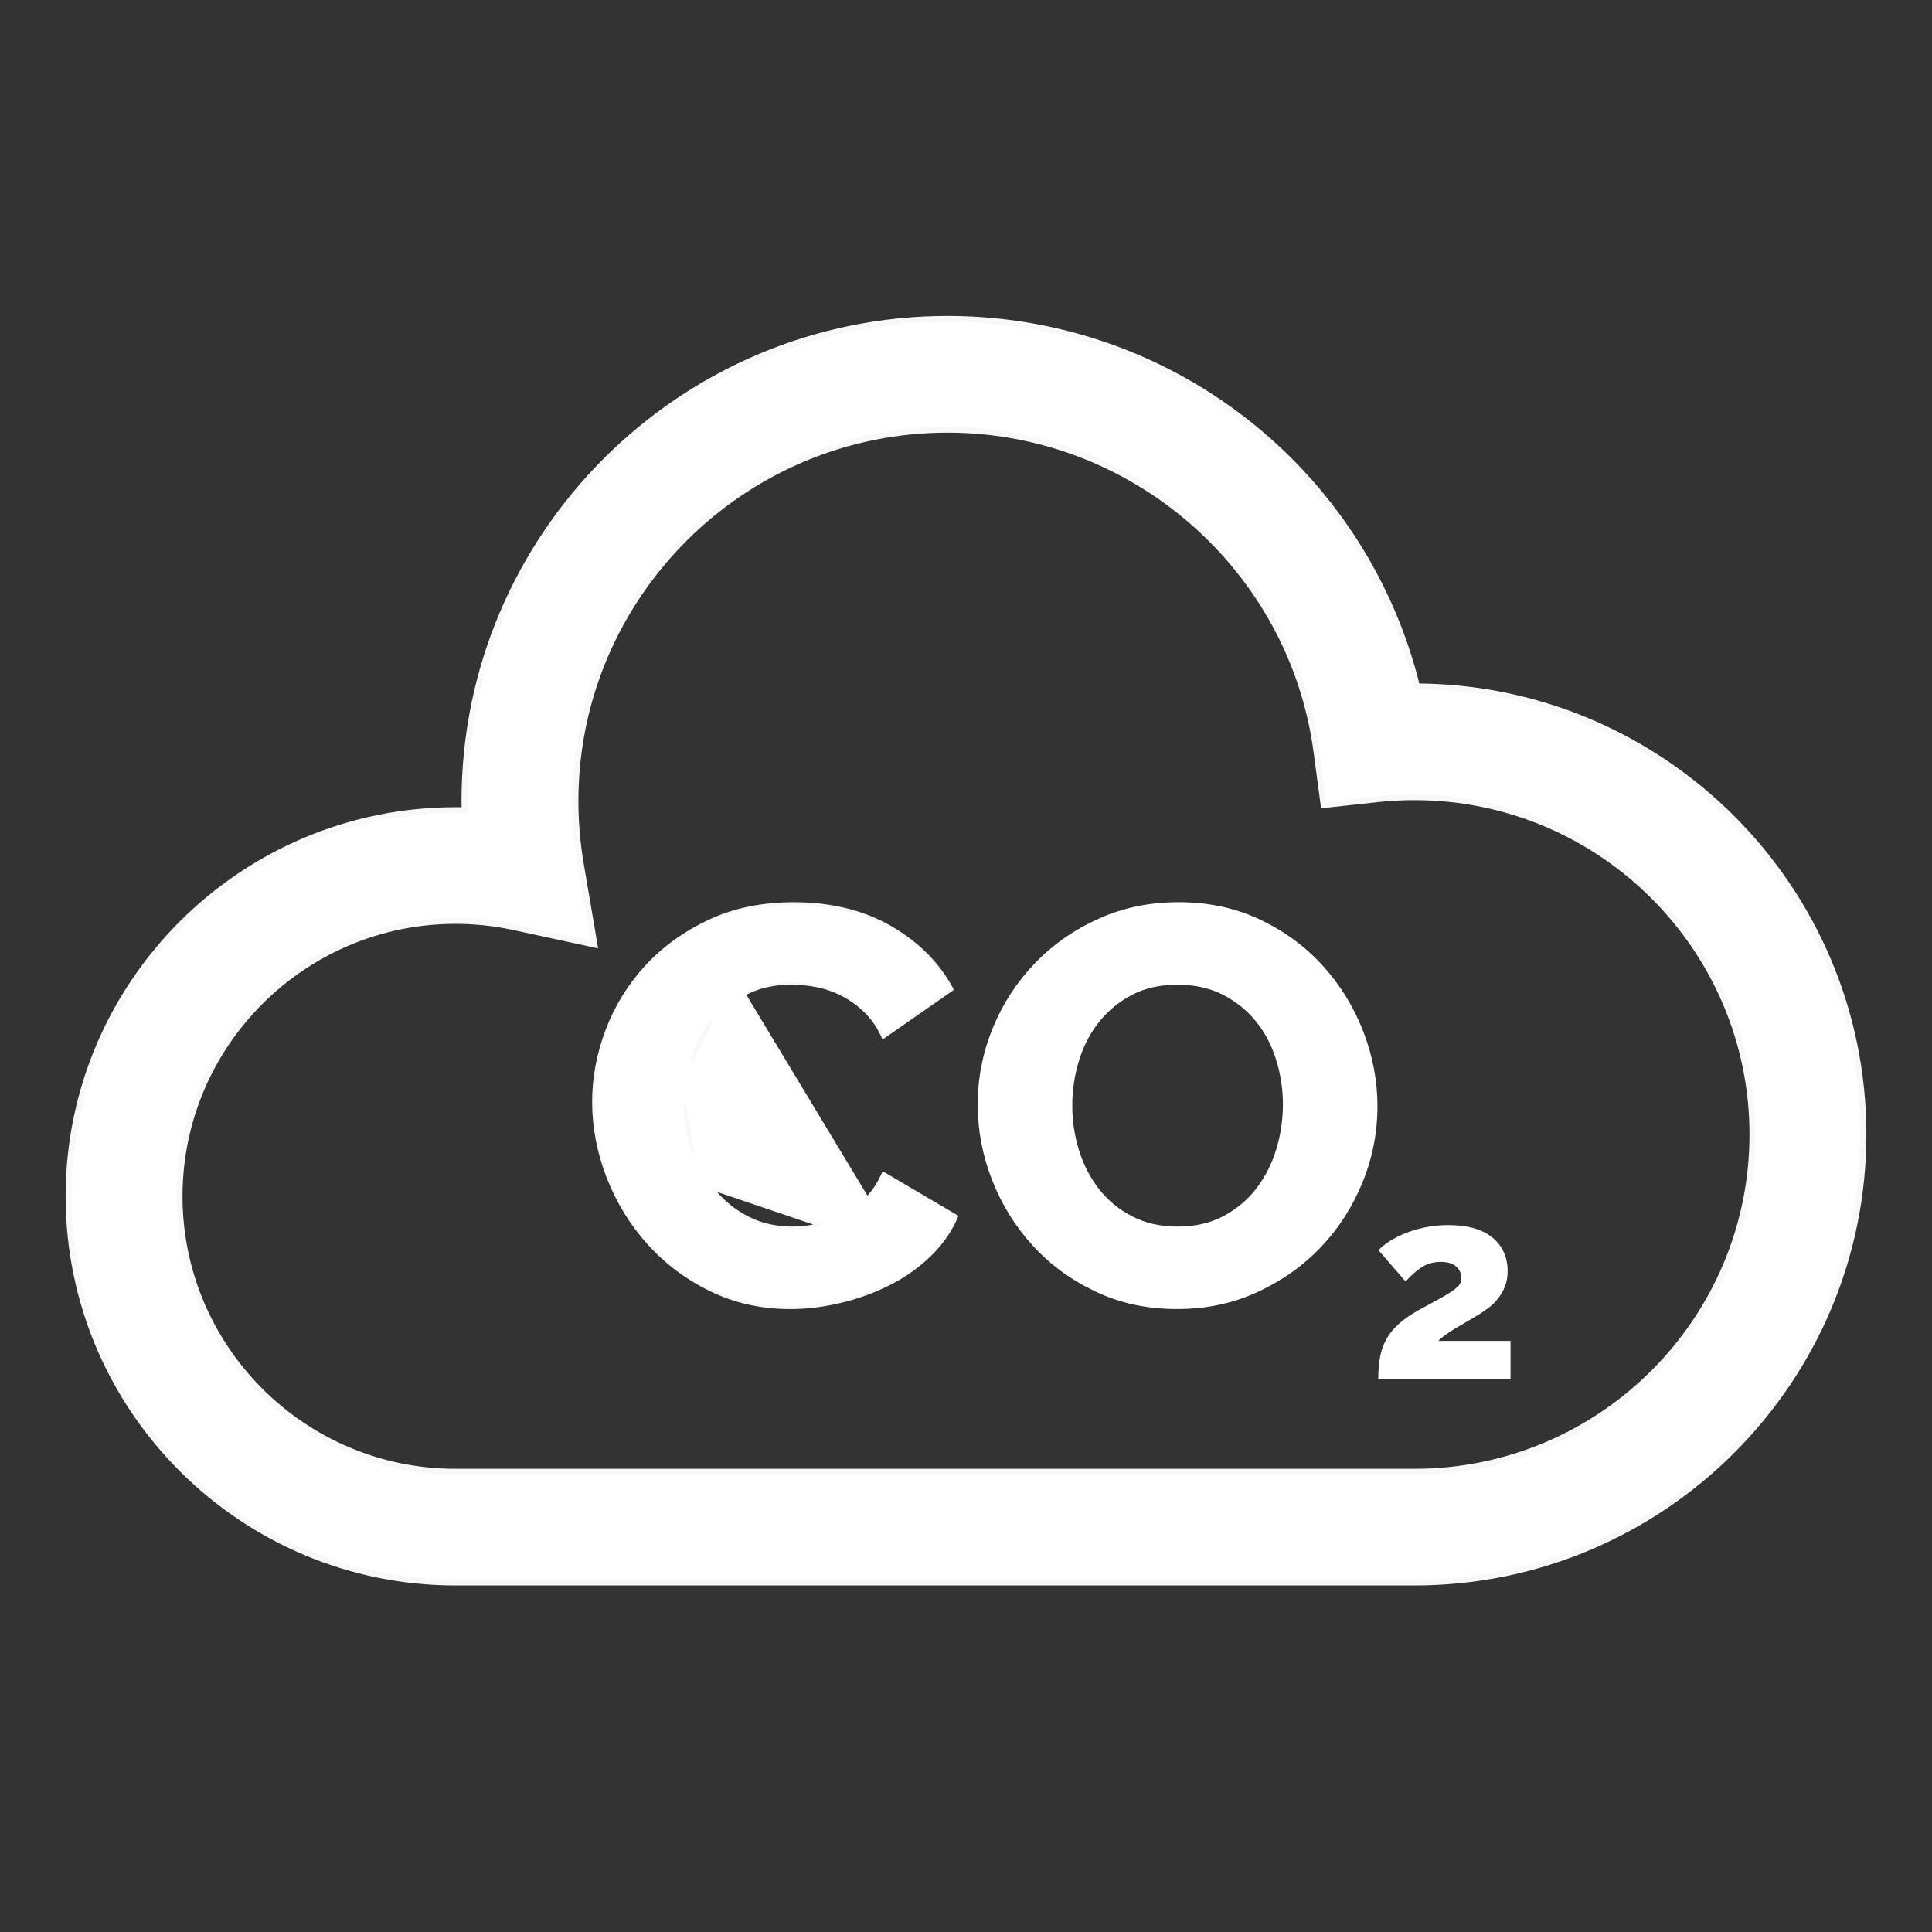 <?xml version="1.0" encoding="UTF-8"?> <svg xmlns="http://www.w3.org/2000/svg" width="32" height="32" viewBox="0 0 32 32" fill="none"><rect x="0" y="0" width="32" height="32" fill="#333333" stroke="none"/><path d="M9.773 15.628L9.845 15.644L9.833 15.571L9.618 14.308C9.56 13.966 9.53 13.616 9.53 13.269C9.53 9.876 12.296 7.116 15.696 7.116C18.773 7.116 21.4 9.408 21.806 12.447L21.918 13.285L21.925 13.333L21.973 13.328L22.815 13.236C23.02 13.214 23.226 13.203 23.428 13.203C26.515 13.203 29.027 15.71 29.027 18.79C29.027 21.871 26.515 24.378 23.428 24.378H7.545C5.024 24.378 2.973 22.331 2.973 19.815C2.973 17.299 5.024 15.252 7.545 15.252C7.87 15.252 8.197 15.287 8.519 15.357L9.773 15.628ZM23.469 11.37C23.083 9.795 22.22 8.364 20.986 7.278C19.525 5.992 17.646 5.283 15.695 5.283C11.284 5.283 7.694 8.866 7.694 13.269C7.694 13.32 7.695 13.371 7.696 13.421C7.645 13.42 7.595 13.42 7.545 13.42C4.012 13.42 1.137 16.288 1.137 19.815C1.137 23.341 4.012 26.21 7.545 26.21H23.428C27.527 26.21 30.863 22.882 30.863 18.79C30.863 14.712 27.549 11.392 23.469 11.37Z" fill="white" stroke="#F8F8F8" stroke-width="0.1"></path><path d="M12.39 20.173C12.609 20.284 12.855 20.339 13.127 20.339C13.267 20.339 13.411 20.322 13.559 20.287L11.847 19.707L11.829 19.722C11.984 19.912 12.171 20.062 12.39 20.173ZM12.39 20.173L12.4 20.152L12.39 20.173C12.39 20.173 12.39 20.173 12.39 20.173ZM11.473 19.069L11.495 19.061L11.473 19.069C11.473 19.069 11.473 19.069 11.473 19.069ZM11.473 19.069C11.391 18.823 11.35 18.568 11.35 18.303L11.473 19.069ZM12.328 16.467L12.328 16.467L14.363 19.841C14.363 19.841 14.363 19.841 14.363 19.841C14.473 19.729 14.561 19.592 14.63 19.432L15.846 20.148C15.747 20.38 15.603 20.59 15.413 20.776C15.218 20.968 14.993 21.129 14.739 21.259C14.484 21.389 14.214 21.488 13.928 21.556C13.642 21.625 13.363 21.659 13.09 21.659C12.611 21.659 12.173 21.561 11.773 21.366C11.372 21.171 11.028 20.912 10.739 20.59L10.739 20.59C10.45 20.268 10.227 19.902 10.068 19.493C9.91 19.084 9.831 18.669 9.831 18.247C9.831 17.851 9.905 17.456 10.054 17.062C10.203 16.669 10.421 16.317 10.706 16.007L10.689 15.991L10.706 16.007C10.992 15.698 11.339 15.447 11.749 15.255C12.158 15.063 12.624 14.967 13.146 14.967C13.768 14.967 14.306 15.1 14.761 15.366C15.211 15.628 15.547 15.969 15.77 16.387L14.628 17.182C14.554 17.017 14.461 16.878 14.349 16.766L14.349 16.766C14.232 16.649 14.103 16.554 13.963 16.481L13.963 16.481C13.824 16.408 13.681 16.357 13.535 16.329L13.535 16.329C13.39 16.3 13.248 16.286 13.108 16.286C12.811 16.286 12.551 16.346 12.328 16.467ZM11.777 16.932C11.631 17.122 11.524 17.336 11.454 17.576L11.777 16.932C11.777 16.932 11.777 16.932 11.777 16.932Z" fill="white" stroke="#F8F8F8" stroke-width="0.047"></path><path d="M22.581 17.087C22.424 16.681 22.202 16.319 21.915 16.001C21.627 15.682 21.28 15.427 20.874 15.233C20.467 15.04 20.017 14.943 19.523 14.943C19.042 14.943 18.598 15.035 18.192 15.219C17.785 15.403 17.433 15.65 17.137 15.959C16.84 16.268 16.608 16.625 16.442 17.03C16.277 17.436 16.194 17.857 16.194 18.294C16.194 18.724 16.274 19.143 16.433 19.548C16.593 19.954 16.816 20.314 17.104 20.629C17.391 20.945 17.738 21.199 18.145 21.392C18.551 21.586 19.001 21.682 19.495 21.682C19.976 21.682 20.42 21.589 20.827 21.401C21.233 21.214 21.583 20.966 21.877 20.657C22.171 20.349 22.401 19.991 22.567 19.586C22.732 19.18 22.815 18.759 22.815 18.322C22.815 17.904 22.737 17.492 22.581 17.087ZM21.141 19.029C21.069 19.269 20.961 19.484 20.817 19.675C20.674 19.865 20.492 20.019 20.273 20.138C20.055 20.256 19.798 20.316 19.504 20.316C19.223 20.316 18.973 20.26 18.754 20.147C18.535 20.035 18.352 19.885 18.206 19.698C18.059 19.511 17.948 19.297 17.873 19.057C17.798 18.817 17.76 18.569 17.76 18.313C17.76 18.063 17.796 17.818 17.868 17.578C17.94 17.338 18.049 17.124 18.196 16.937C18.343 16.75 18.524 16.598 18.74 16.483C18.956 16.367 19.21 16.31 19.504 16.31C19.786 16.31 20.034 16.364 20.25 16.473C20.466 16.583 20.649 16.729 20.799 16.913C20.949 17.097 21.061 17.31 21.136 17.55C21.211 17.79 21.249 18.038 21.249 18.294C21.249 18.544 21.213 18.789 21.141 19.029Z" fill="white"></path><path d="M23.823 22.21C23.849 22.18 23.888 22.148 23.939 22.111C23.99 22.074 24.046 22.038 24.106 22.001C24.166 21.965 24.227 21.929 24.289 21.894C24.35 21.858 24.403 21.828 24.447 21.801C24.512 21.763 24.575 21.722 24.636 21.676C24.698 21.631 24.754 21.578 24.803 21.518C24.853 21.458 24.894 21.39 24.924 21.314C24.955 21.238 24.971 21.152 24.971 21.055C24.971 20.821 24.886 20.635 24.718 20.497C24.549 20.36 24.306 20.291 23.99 20.291C23.861 20.291 23.737 20.303 23.618 20.326C23.499 20.35 23.39 20.381 23.29 20.421C23.191 20.46 23.101 20.505 23.022 20.555C22.943 20.604 22.88 20.655 22.833 20.708L23.281 21.226C23.366 21.13 23.454 21.051 23.545 20.991C23.636 20.931 23.743 20.901 23.866 20.901C23.975 20.901 24.058 20.926 24.117 20.976C24.176 21.026 24.205 21.092 24.205 21.174C24.205 21.215 24.194 21.25 24.17 21.281C24.147 21.312 24.108 21.346 24.053 21.384C23.999 21.422 23.926 21.466 23.834 21.516C23.741 21.566 23.626 21.629 23.488 21.705C23.359 21.778 23.252 21.853 23.167 21.929C23.082 22.005 23.015 22.088 22.965 22.177C22.915 22.266 22.88 22.365 22.859 22.473C22.839 22.581 22.828 22.704 22.828 22.842H25.019V22.21H23.823Z" fill="white"></path></svg> 